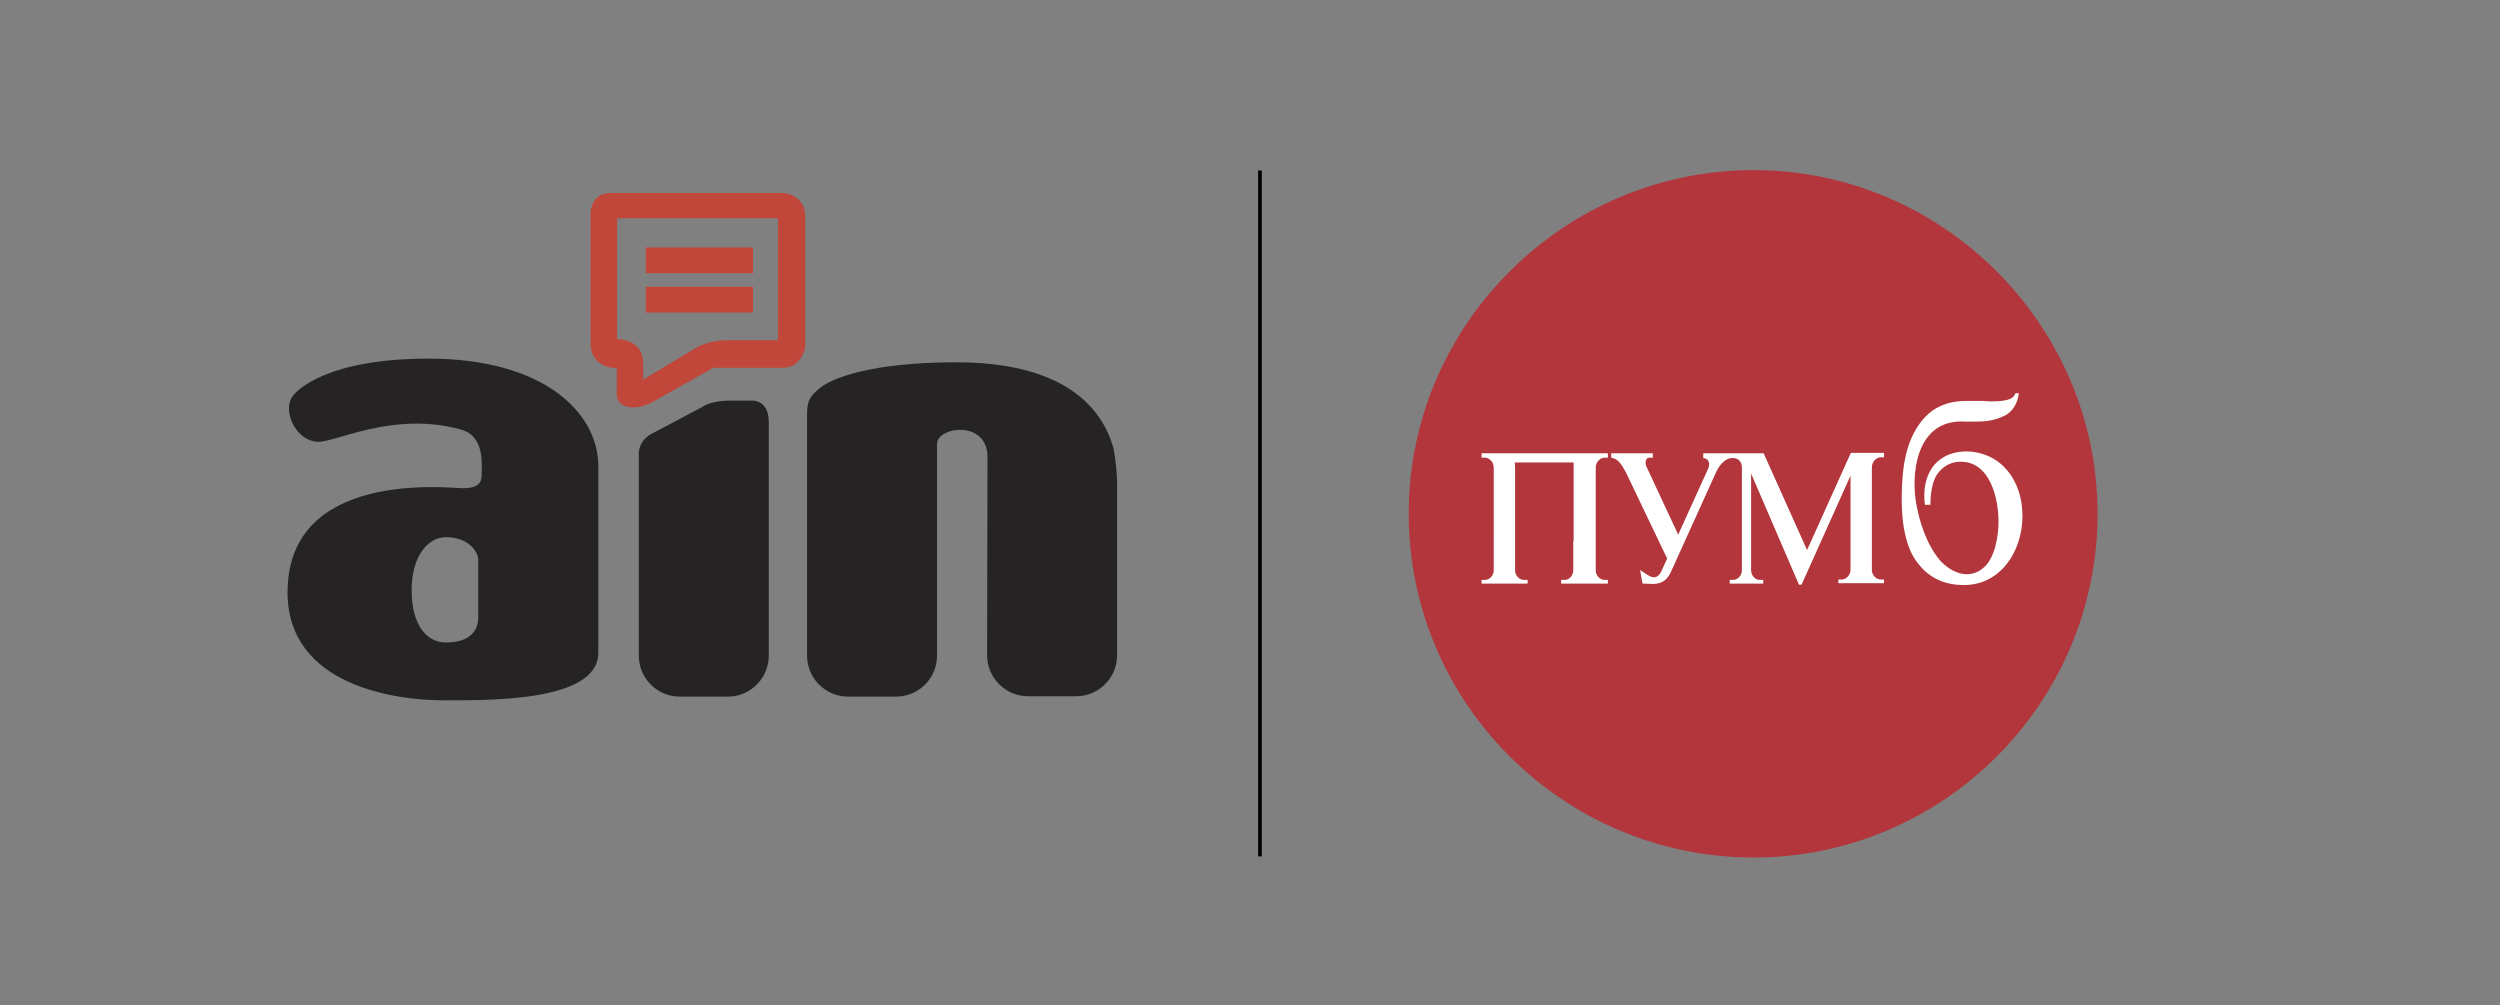 <?xml version="1.0" encoding="UTF-8"?> <!-- Generator: Adobe Illustrator 22.1.0, SVG Export Plug-In . SVG Version: 6.00 Build 0) --> <svg xmlns="http://www.w3.org/2000/svg" xmlns:xlink="http://www.w3.org/1999/xlink" id="Слой_1" x="0px" y="0px" viewBox="0 0 679 273" style="enable-background:new 0 0 679 273;" xml:space="preserve"><rect x="0" y="0" width="679" height="273" fill="#808080" stroke="none"/> <style type="text/css"> .st0{clip-path:url(#SVGID_2_);} .st1{clip-path:url(#SVGID_4_);fill:#262324;} .st2{clip-path:url(#SVGID_4_);fill:#C04739;} .st3{fill-rule:evenodd;clip-rule:evenodd;fill:#B2363C;} .st4{fill-rule:evenodd;clip-rule:evenodd;fill:#FFFFFF;} .st5{fill:none;stroke:#000000;stroke-miterlimit:10;} </style> <g> <g> <defs> <rect id="SVGID_1_" x="-5" y="-19" width="397" height="308.8"></rect> </defs> <clipPath id="SVGID_2_"> <use xlink:href="#SVGID_1_" style="overflow:visible;"></use> </clipPath> <g class="st0"> <defs> <rect id="SVGID_3_" x="-5" y="-19" width="397" height="308.8"></rect> </defs> <clipPath id="SVGID_4_"> <use xlink:href="#SVGID_3_" style="overflow:visible;"></use> </clipPath> <path class="st1" d="M302.4,121.7c-3.4-12.2-14.9-23.3-42.7-23.3c-23,0-34.1,4.3-37.4,7.3c-2.2,1.9-3.1,3.1-3.1,6.7v65.7 c0,6.1,5,11.1,11.1,11.1h13.1c6.1,0,11.1-5,11.1-11.1v-57.5c0-4.8,13.7-6.6,13.7,3.5c0,2.9-0.1,53.9-0.1,53.9 c0,6.1,5,11.1,11.1,11.1h13.1c6.1,0,11.1-5,11.1-11.1v-47.6C303.2,126,302.6,122.5,302.4,121.7"></path> <path class="st1" d="M116.4,97.4c-27.2,0-35.9,8.4-37.2,10.6c-2.3,3.9,1.1,11.6,7,12c4.7,0.3,20.7-8.5,39.1-3.3 c6.5,1.8,5.5,9.8,5.5,12.4c0,2.5-1.6,3.5-5.1,3.5c-3.5,0-47.6-5.3-47.6,28.3c0,25.6,29.9,29.3,42.2,29.3 c12.3,0,42.2,0.5,42.2-12.9v-50.7C162.5,112.1,147.7,97.4,116.4,97.4 M129.9,167.7c0,3.5-2.2,6.8-8.8,6.8c-5,0-9.3-4.4-9.3-14.3 c0-8.8,4.2-14.3,9.3-14.3c6,0,8.8,3.8,8.8,6.3V167.7z"></path> <path class="st2" d="M212.9,52.4h-47.2c-5,0-5.3,5.2-5.3,5.2v35.6c0,7,7.1,6.8,7.1,6.8v7.2c0,3.5,5,4.7,9.9,1.9l16.3-9.2h18.9 c5.2,0,6.1-5.6,6.1-5.6V58.7C218.6,52.9,212.9,52.4,212.9,52.4 M211.2,92.4h-13.8c-5.1,0-8.4,2.1-8.4,2.1l-14.3,8.6v-4.3 c0-6.9-7.1-6.7-7.1-6.7V59.3h43.7V92.4z"></path> <rect x="175.4" y="77.9" class="st2" width="29.1" height="7"></rect> <rect x="175.4" y="67.2" class="st2" width="29.1" height="7"></rect> <path class="st1" d="M198.4,108.8c-4.1,0-6.3,1-6.3,1s-13.7,7.3-15.1,8c-3.7,2-3.5,5.4-3.5,5.4v54.9c0,6.1,5,11.1,11.1,11.1h13.1 c6.1,0,11.1-5,11.1-11.1v-63.6c0-3.2-1.5-5.7-4.6-5.7H198.4z"></path> </g> </g> </g> <g> <path class="st3" d="M476.3,46.2c51.3,0,93.4,42.1,93.4,93.3c0,51.6-42.1,93.4-93.4,93.4c-51.5,0-93.7-41.8-93.7-93.4 C382.6,88.2,424.8,46.2,476.3,46.2L476.3,46.2z"></path> <path class="st4" d="M547.4,106.8h0.9c-0.3,2.7-1.5,4.6-3.3,5.8c-2.2,1.2-4.5,1.9-8.1,1.9h-3.3c-12.1-0.7-14.6,12-13.3,21.4 c0.9,5.8,3,12,6.6,16.3c3,3.3,7.8,5.4,11.7,2.1c3.3-2.6,4.2-9,4.2-12.6c0-6.4-2.3-16.3-10.3-16.3c-2.3,0-4.5,0.9-6.3,3.3 c-1.3,1.8-1.9,5.1-1.9,8.4h-1.5c-1-7.8,2.6-14.2,10.9-14.5c9.7,0,15.6,7.8,15.6,17.5c0,9.7-6,18.8-15.9,18.8 c-5.2,0-9.4-1.9-12.4-5.8c-3-3.6-4.5-9.7-4.5-17.5c0-9.7,1.5-15.5,4.5-20c3-4.5,7.2-6.7,13-6.7h4.8c3,0.3,5.2,0,6.4-0.3 C546.1,108.4,547.1,107.8,547.4,106.8L547.4,106.8z"></path> <path class="st4" d="M479,123.1l11.8,26.3l10.9-24.2l1-2.2h9v1.2h-0.9c-1.2,0-2.4,1.3-2.4,2.7v20v7.9c0,1.5,1.3,2.6,2.4,2.6h0.9v1 h-6.1h-6.3v-1h0.9c1.2,0,2.4-1.2,2.4-2.6V147v-17.8l-13.3,29.6h-0.7l-13-30.2v26.3c0,1.5,1.2,2.6,2.3,2.6h1v1h-6.1h-3v-1h0.9 c1.3,0,2.4-1.2,2.4-2.6v-27.9c0-1.4-0.8-2.7-2.7-2.6c-1.5,0-3.2,1.5-4.2,3.6l-12.5,27.6c-1.1,2.2-2.7,3-4.8,3l-2.8-0.1 c0,0-0.7-3.7-0.6-3.7c1.3,1,2.3,1.5,2.6,1.7c1.6,0.8,2.6-0.2,3.1-1.3l1.6-3.5l-11.2-23.4c-1.3-2.4-2.2-3.7-4-4v-1.2h6.4h4.9v1.2h-1 c-0.9,0-1.3,1.4-0.6,2.7l8.5,18.2l8-17.6c0.9-1.8,0.2-3.1-1.2-3.2v-1.3H479L479,123.1z"></path> <path class="st4" d="M427.4,147v-20v-1.4h-16l0.1,1.4v20v7.9c0,1.5,1.2,2.6,2.4,2.6h1v1h-6.1h-6.4v-1h0.9c1.3,0,2.4-1.2,2.4-2.6 V147v-20c0-1.5-1.2-2.7-2.4-2.7h-0.9v-1.2h6.4h0.9h5.2h9.3h4.6h1.8h6.1v1.2h-0.9c-1.3,0-2.4,1.3-2.4,2.7v20v7.9 c0,1.5,1.2,2.6,2.4,2.6h0.9v1h-6.1H424v-1h1c1.2,0,2.3-1.2,2.3-2.6V147L427.4,147z"></path> </g> <line class="st5" x1="342.2" y1="46.3" x2="342.2" y2="232.6"></line> </svg> 